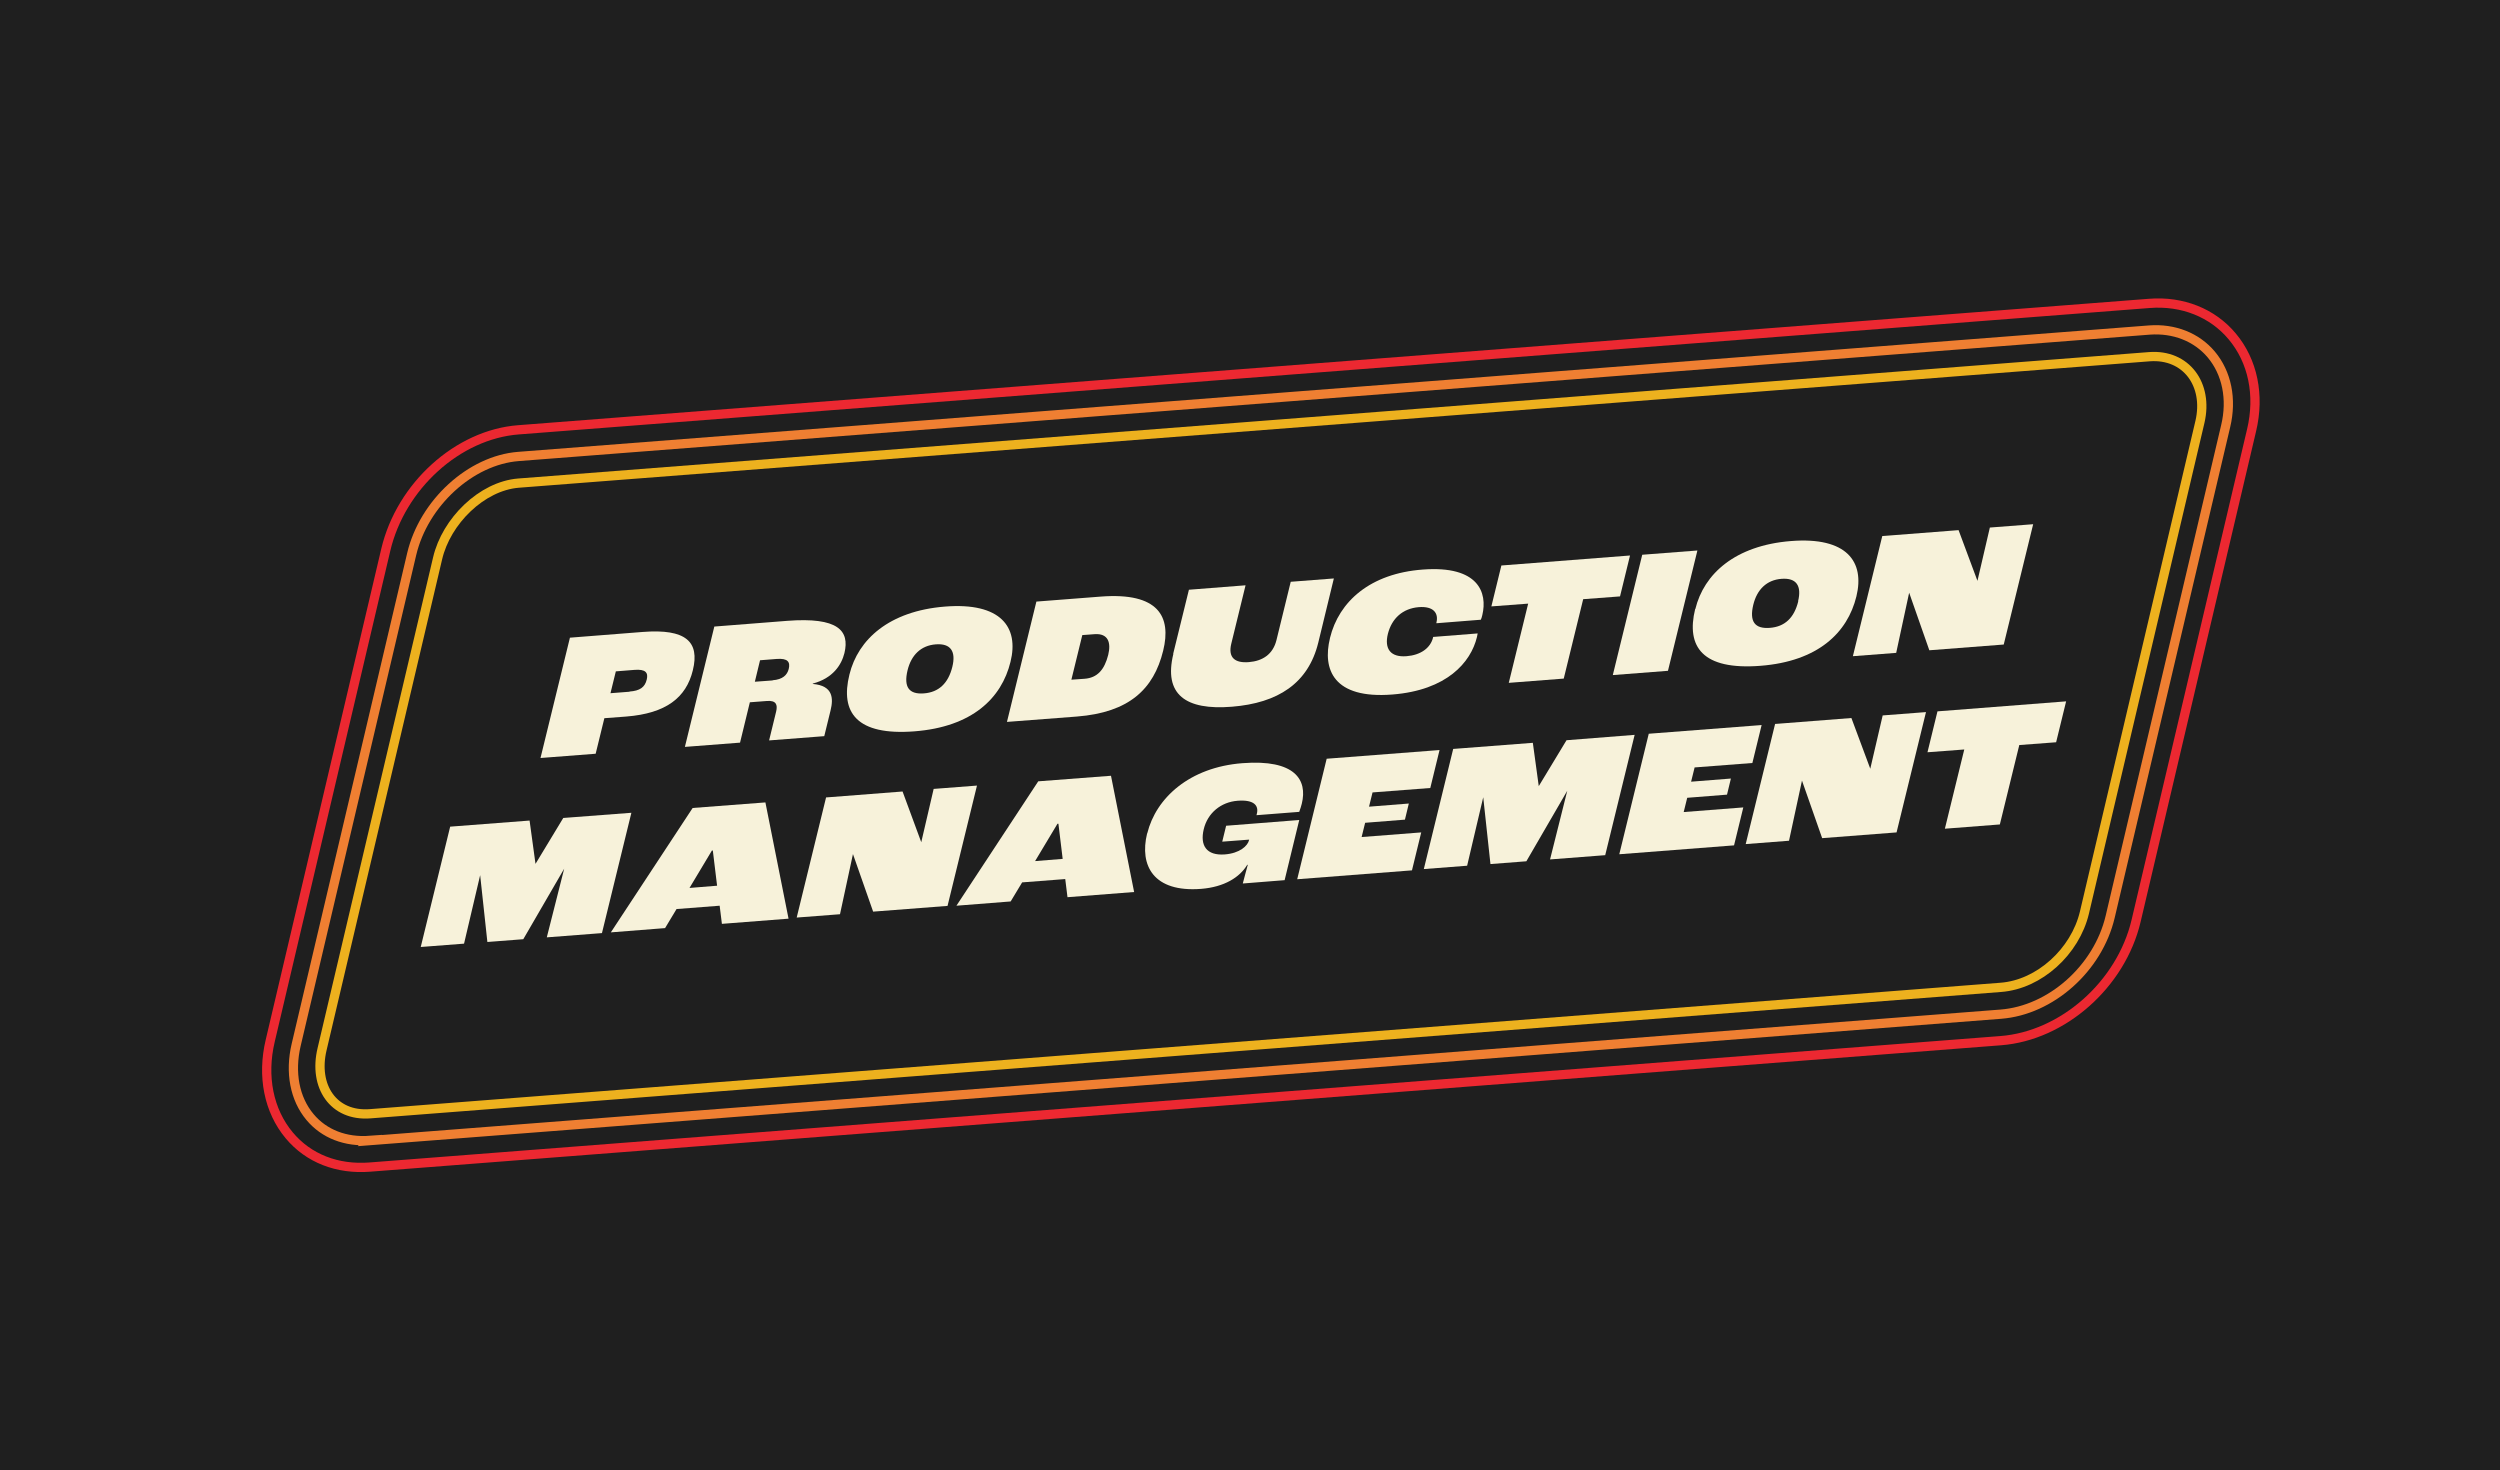 <?xml version="1.0" encoding="UTF-8"?> <svg xmlns="http://www.w3.org/2000/svg" id="Layer_2" viewBox="0 0 135.06 79.43"><defs><style>.cls-1{fill:#1f1f1f;}.cls-1,.cls-2{stroke-width:0px;}.cls-3{stroke:#ec2831;}.cls-3,.cls-4,.cls-5{fill:none;stroke-miterlimit:10;stroke-width:.5px;}.cls-2{fill:#f7f2da;}.cls-4{stroke:#edb11e;}.cls-5{stroke:#ef7f32;}</style></defs><g id="Layer_1-2"><rect class="cls-1" width="135.06" height="79.43"></rect><path class="cls-3" d="M19.99,63.05c-1.77.14-3.33-.47-4.37-1.72-1.1-1.32-1.48-3.18-1.02-5.11l6.24-26.51c.81-3.45,3.89-6.24,7.17-6.49l88.11-6.83c1.78-.14,3.41.51,4.47,1.78,1.12,1.33,1.5,3.18,1.05,5.07l-6.24,26.51c-.81,3.43-3.95,6.21-7.31,6.47l-88.11,6.83Z"></path><path class="cls-5" d="M19.99,61.61c-1.32.1-2.48-.35-3.24-1.26-.83-.99-1.1-2.41-.75-3.9l6.24-26.51c.65-2.76,3.18-5.08,5.77-5.28l88.11-6.83c1.33-.1,2.55.38,3.34,1.32.84,1,1.13,2.41.78,3.87l-6.24,26.51c-.66,2.79-3.2,5.05-5.91,5.26l-88.11,6.83Z"></path><path class="cls-4" d="M108.1,53.34l-88.11,6.83c-1.98.15-3.07-1.48-2.59-3.49l6.24-26.51c.47-2.02,2.39-3.91,4.37-4.07l88.11-6.83c1.98-.15,3.2,1.5,2.73,3.52l-6.24,26.51c-.5,2.11-2.44,3.88-4.51,4.04Z"></path><path class="cls-2" d="M30.79,34.45l3.94-.31c2.33-.18,3.08.53,2.7,2.07-.36,1.49-1.46,2.33-3.59,2.5l-1.19.09-.47,1.92-2.98.23,1.59-6.5ZM34.01,37.36c.56-.04.83-.23.93-.65.09-.37-.06-.57-.67-.52l-1,.08-.29,1.18,1.03-.08Z"></path><path class="cls-2" d="M38.58,33.85l3.95-.31c2.75-.21,3.38.53,3.09,1.74-.16.64-.62,1.36-1.71,1.65v.02c1.1.09,1.12.78.96,1.43l-.34,1.39-2.98.23.38-1.56c.09-.37,0-.61-.5-.57l-.92.07-.53,2.18-2.98.23,1.59-6.5ZM41.74,36.75c.55-.04.79-.29.87-.61.09-.37-.04-.59-.66-.54l-.89.07-.28,1.16.96-.07Z"></path><path class="cls-2" d="M45.89,36.44c.46-1.89,2.14-3.43,5.16-3.67s4.01,1.11,3.54,2.99c-.48,1.96-2.07,3.51-5.19,3.75s-4.02-1.02-3.51-3.07ZM51.45,36.02c.2-.82-.08-1.27-.89-1.21s-1.33.58-1.53,1.4c-.22.91.08,1.31.88,1.25s1.32-.54,1.54-1.44Z"></path><path class="cls-2" d="M55.99,32.5l3.48-.27c3.13-.24,3.82,1.09,3.37,2.92-.51,2.09-1.85,3.34-4.66,3.56l-3.78.29,1.59-6.5ZM58.59,36.67c.7-.05,1.08-.5,1.28-1.29.16-.65.01-1.17-.73-1.12l-.67.05-.59,2.41.71-.05Z"></path><path class="cls-2" d="M63.38,35.32l.85-3.46,3.06-.24-.77,3.15c-.19.77.21,1.06.95,1s1.3-.42,1.49-1.19l.77-3.15,2.33-.18-.84,3.46c-.54,2.21-2.18,3.27-4.67,3.47s-3.7-.65-3.16-2.86Z"></path><path class="cls-2" d="M71.85,34.47c.48-1.98,2.18-3.49,5.01-3.7,3.02-.23,3.51,1.25,3.22,2.46-.02.09-.05.19-.08.25l-2.4.19v-.03c.13-.52-.16-.9-.95-.84-.87.07-1.46.61-1.67,1.44-.2.81.14,1.28,1.01,1.21.76-.06,1.29-.44,1.43-1.01v-.03s2.41-.19,2.41-.19c-.02.1-.03.17-.04.2-.33,1.36-1.62,2.87-4.57,3.1-3.19.25-3.78-1.36-3.37-3.04Z"></path><path class="cls-2" d="M82.56,32.61l-1.99.15.54-2.21,6.95-.54-.54,2.21-1.99.15-1.05,4.29-2.97.23,1.05-4.29Z"></path><path class="cls-2" d="M88.72,29.97l2.98-.23-1.59,6.5-2.98.23,1.59-6.5Z"></path><path class="cls-2" d="M91.59,32.9c.46-1.89,2.14-3.43,5.16-3.67s4,1.11,3.54,2.99c-.48,1.96-2.07,3.51-5.19,3.75s-4.02-1.02-3.52-3.07ZM97.14,32.48c.2-.82-.08-1.27-.89-1.21s-1.33.58-1.53,1.4c-.22.91.08,1.31.89,1.25s1.32-.54,1.54-1.44Z"></path><path class="cls-2" d="M101.69,28.96l4.12-.32,1.02,2.74h0s.67-2.88.67-2.88l2.34-.18-1.59,6.5-4.02.31-1.09-3.11h0s-.7,3.25-.7,3.25l-2.34.18,1.59-6.5Z"></path><path class="cls-2" d="M24.31,44.66l4.3-.33.32,2.34h0s1.5-2.48,1.5-2.48l3.68-.28-1.59,6.5-2.98.23.94-3.71h0s-2.21,3.81-2.21,3.81l-1.94.15-.39-3.61h0s-.87,3.7-.87,3.7l-2.34.18,1.59-6.5Z"></path><path class="cls-2" d="M38.88,48.93l-2.33.18-.62,1.03-2.93.23,4.42-6.72,3.93-.3,1.25,6.28-3.6.28-.12-.97ZM38.74,47.85l-.23-1.9h-.05s-1.21,2.02-1.21,2.02l1.49-.12Z"></path><path class="cls-2" d="M44.64,43.08l4.12-.32,1.01,2.74h0s.67-2.88.67-2.88l2.34-.18-1.59,6.5-4.02.31-1.09-3.11h0s-.7,3.25-.7,3.25l-2.34.18,1.59-6.5Z"></path><path class="cls-2" d="M57.55,47.49l-2.33.18-.62,1.03-2.93.23,4.42-6.72,3.93-.3,1.25,6.28-3.6.28-.12-.97ZM57.41,46.4l-.23-1.9h-.05s-1.21,2.02-1.21,2.02l1.49-.12Z"></path><path class="cls-2" d="M61.98,45.02c.47-1.91,2.28-3.57,5.14-3.79s3.52.91,3.21,2.18c-.03.11-.08.3-.14.45l-2.31.18.02-.08c.11-.43-.14-.77-1.04-.7s-1.62.66-1.83,1.54.15,1.43,1.13,1.36c.81-.06,1.25-.46,1.32-.78v-.02s-1.45.11-1.45.11l.21-.86,3.95-.31-.79,3.25-2.26.18c.07-.26.17-.66.27-1.01h-.03c-.4.67-1.23,1.2-2.49,1.3-2.58.2-3.34-1.26-2.92-2.99Z"></path><path class="cls-2" d="M71.67,40.99l6.1-.47-.5,2.05-3.12.24-.19.77,2.15-.17-.21.87-2.15.17-.19.77,3.22-.25-.5,2.05-6.2.48,1.59-6.5Z"></path><path class="cls-2" d="M78.51,40.46l4.3-.33.32,2.34h0s1.5-2.48,1.5-2.48l3.68-.29-1.59,6.5-2.98.23.93-3.71h0s-2.21,3.81-2.21,3.81l-1.94.15-.39-3.61h0s-.87,3.7-.87,3.7l-2.34.18,1.59-6.5Z"></path><path class="cls-2" d="M89.07,39.64l6.1-.47-.5,2.05-3.12.24-.19.77,2.15-.17-.21.87-2.15.17-.19.77,3.22-.25-.5,2.05-6.2.48,1.59-6.5Z"></path><path class="cls-2" d="M95.91,39.11l4.11-.32,1.02,2.74h0s.67-2.88.67-2.88l2.34-.18-1.59,6.5-4.02.31-1.09-3.11h0s-.7,3.25-.7,3.25l-2.34.18,1.59-6.5Z"></path><path class="cls-2" d="M106.12,40.49l-1.99.15.54-2.21,6.95-.54-.54,2.21-1.99.15-1.05,4.29-2.97.23,1.05-4.29Z"></path></g></svg> 